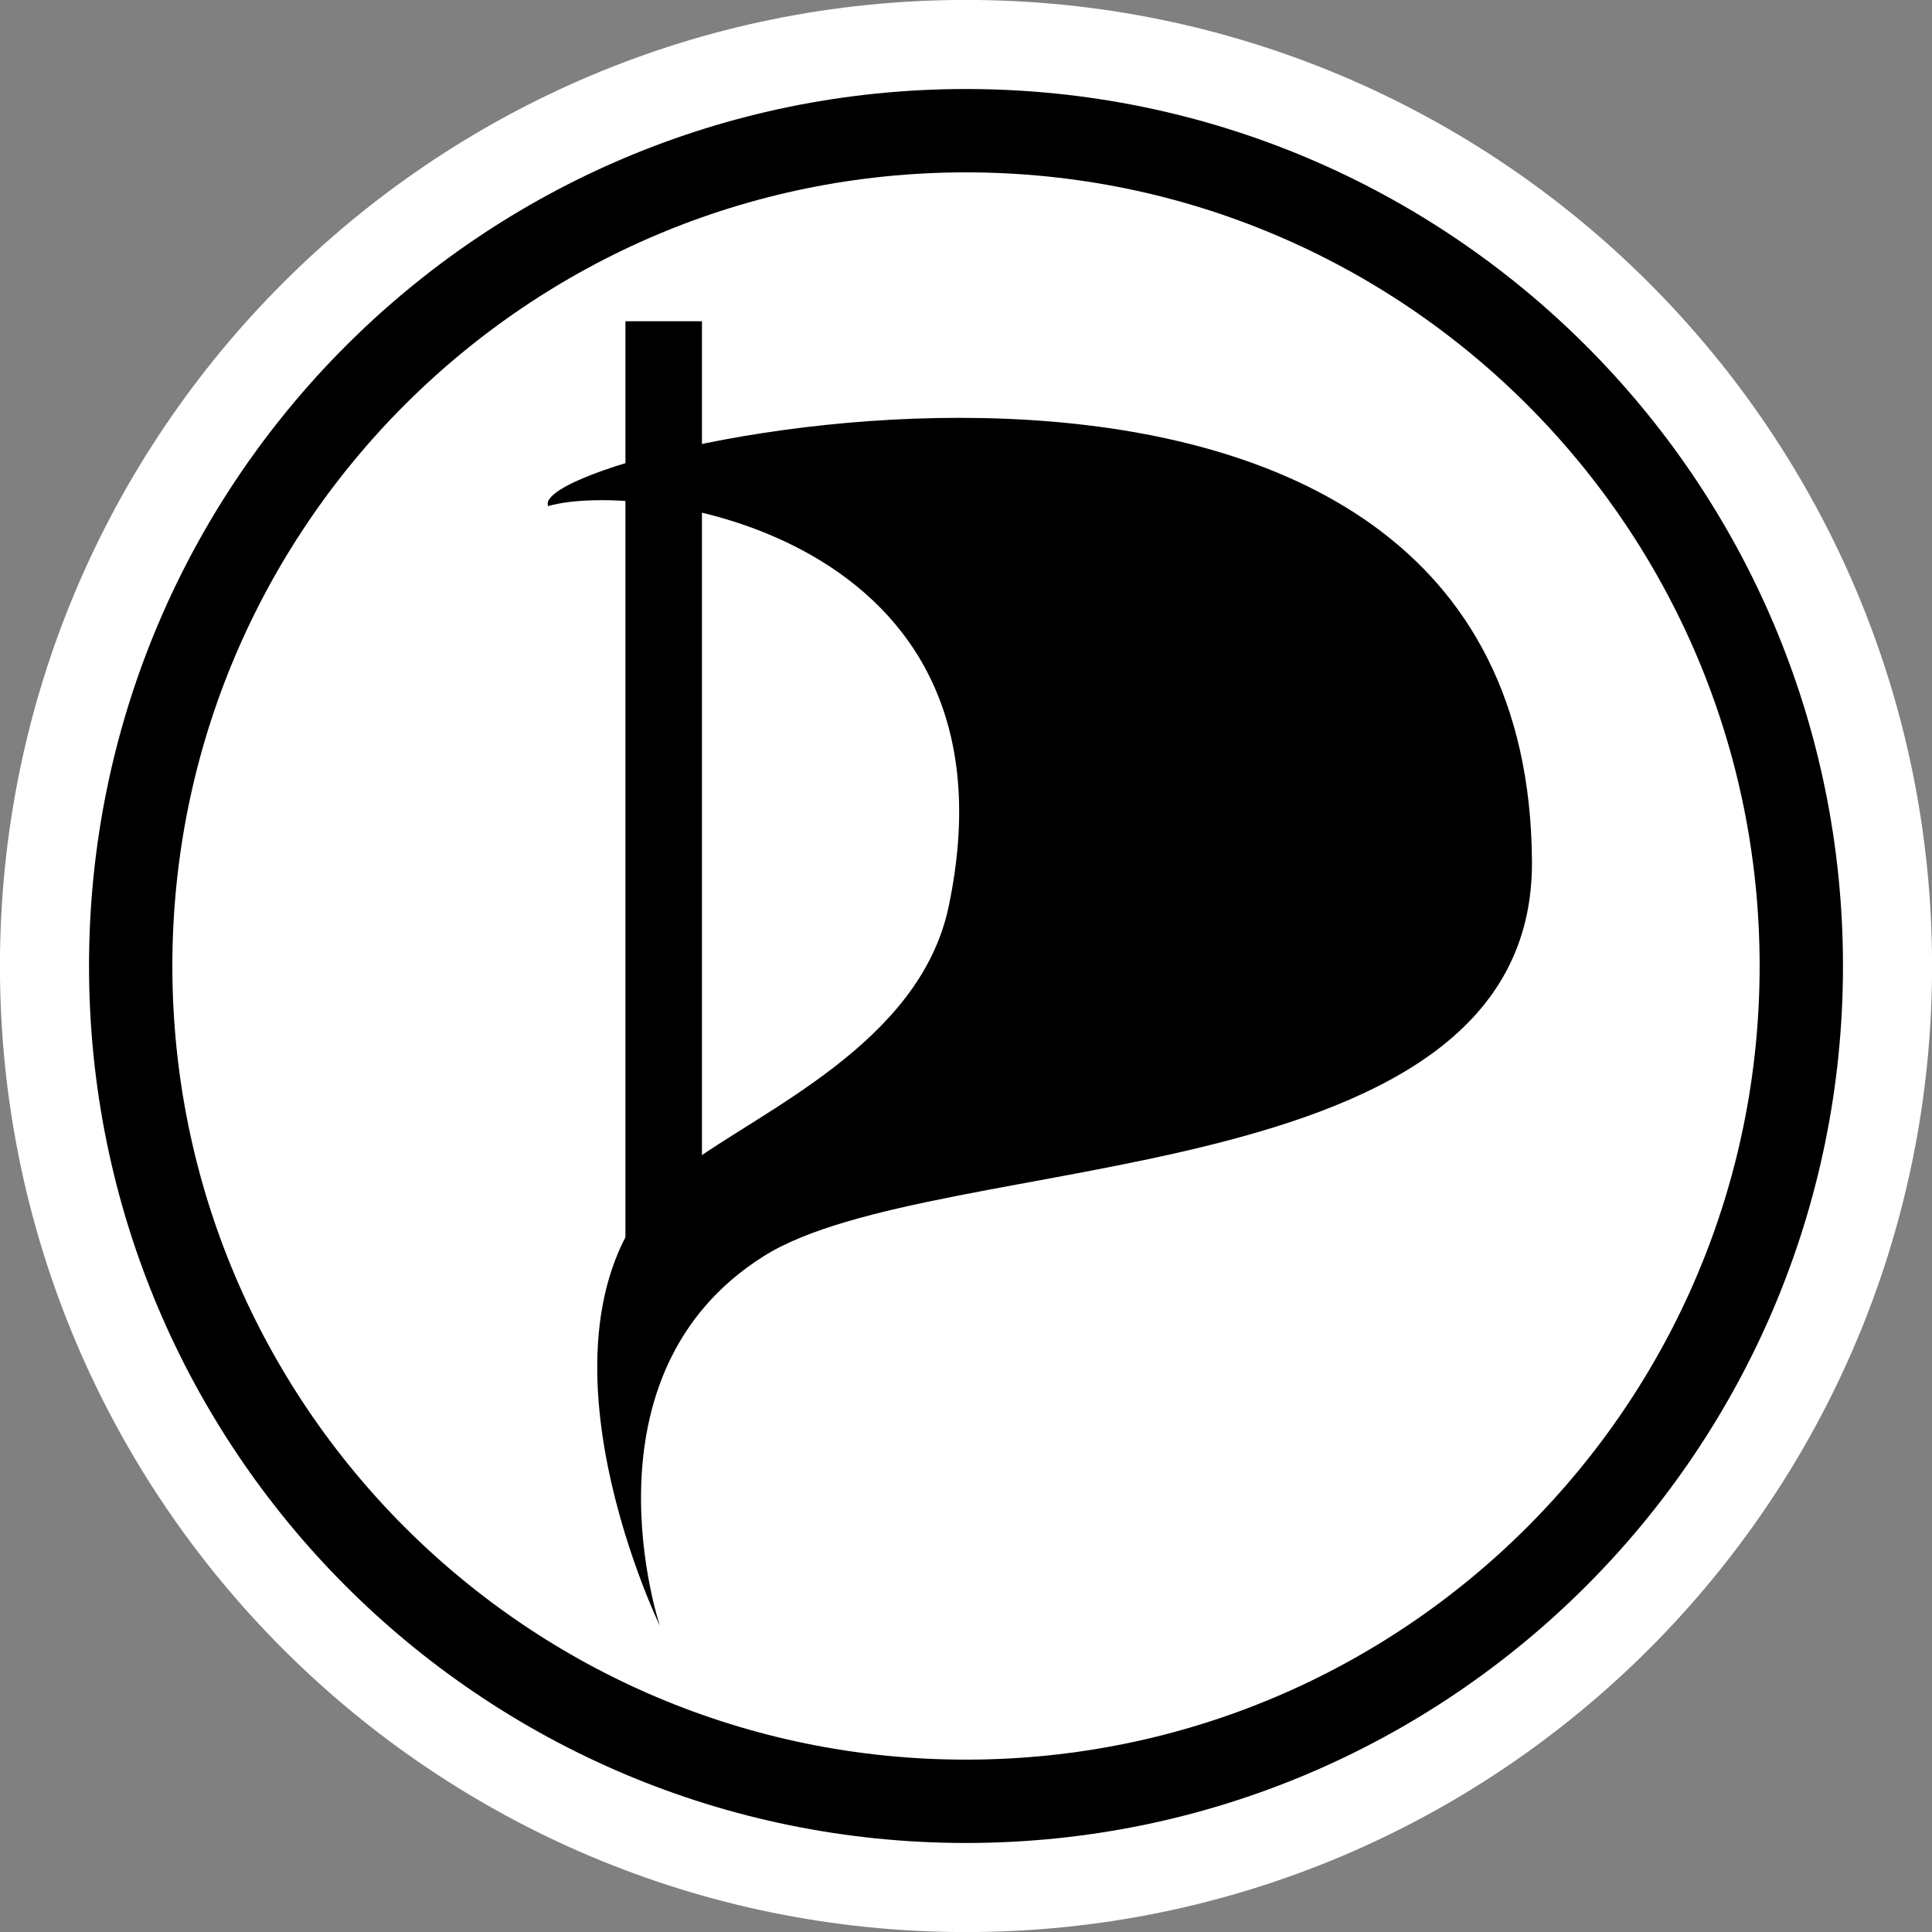 <?xml version="1.0" encoding="utf-8"?>
<!-- Generator: Adobe Illustrator 21.0.0, SVG Export Plug-In . SVG Version: 6.00 Build 0)  -->
<svg version="1.1"
	 id="svg2" inkscape:version="0.48.2 r9819" sodipodi:docname="logo_bez.svg" xmlns:cc="http://creativecommons.org/ns#" xmlns:dc="http://purl.org/dc/elements/1.1/" xmlns:inkscape="http://www.inkscape.org/namespaces/inkscape" xmlns:rdf="http://www.w3.org/1999/02/22-rdf-syntax-ns#" xmlns:sodipodi="http://sodipodi.sourceforge.net/DTD/sodipodi-0.dtd" xmlns:svg="http://www.w3.org/2000/svg"
	 xmlns="http://www.w3.org/2000/svg" xmlns:xlink="http://www.w3.org/1999/xlink" x="0px" y="0px" viewBox="0 0 510 510"
	 style="enable-background:new 0 0 510 510;" xml:space="preserve">
<rect x="0" y="0" width="510" height="510" fill="#808080" stroke="none"/>
<style type="text/css">
	.st0{fill:none;stroke:#FFFFFF;stroke-width:24.233;}
	.st1{fill:#FFFFFF;stroke:#000000;stroke-width:22;}
</style>
<sodipodi:namedview  bordercolor="#666666" borderopacity="1" fit-margin-bottom="23" fit-margin-left="23" fit-margin-right="23" fit-margin-top="23" gridtolerance="10" guidetolerance="10" id="namedview7" inkscape:current-layer="svg2" inkscape:cx="-106.48307" inkscape:cy="278.04236" inkscape:pageopacity="0" inkscape:pageshadow="2" inkscape:window-height="1026" inkscape:window-maximized="1" inkscape:window-width="1680" inkscape:window-x="0" inkscape:window-y="24" inkscape:zoom="0.50971922" objecttolerance="10" pagecolor="#ffffff" showgrid="false">
	</sodipodi:namedview>
<path id="path2827-0" inkscape:connector-curvature="0" class="st0" d="M255,497.9C120.9,497.9,12.1,389.1,12.1,255
	C12.1,120.9,120.9,12.1,255,12.1S497.9,120.9,497.9,255C497.9,389.1,389.1,497.9,255,497.9L255,497.9z"/>
<path id="path2827" inkscape:connector-curvature="0" class="st1" d="M255,475.5c-121.8,0-220.5-98.7-220.5-220.5
	c0-121.8,98.7-220.5,220.5-220.5S475.5,133.2,475.5,255C475.5,376.7,376.8,475.5,255,475.5L255,475.5z"/>
<path id="path8" inkscape:connector-curvature="0" d="M144.7,133.6c24.3-7.1,126.6,6.9,105.7,105.8c-7.6,36-49.4,53.6-69.6,68.7
	c-47.9,35.9-6.6,121.1-6.6,121.1s-22.3-66.3,27.4-97.6c45.7-28.8,203.4-15.3,202.8-104.3C403.3,56.9,137.7,118.4,144.7,133.6
	L144.7,133.6z"/>
<rect id="rect10" x="165.1" y="84.8" width="20.2" height="250.6"/>
</svg>
